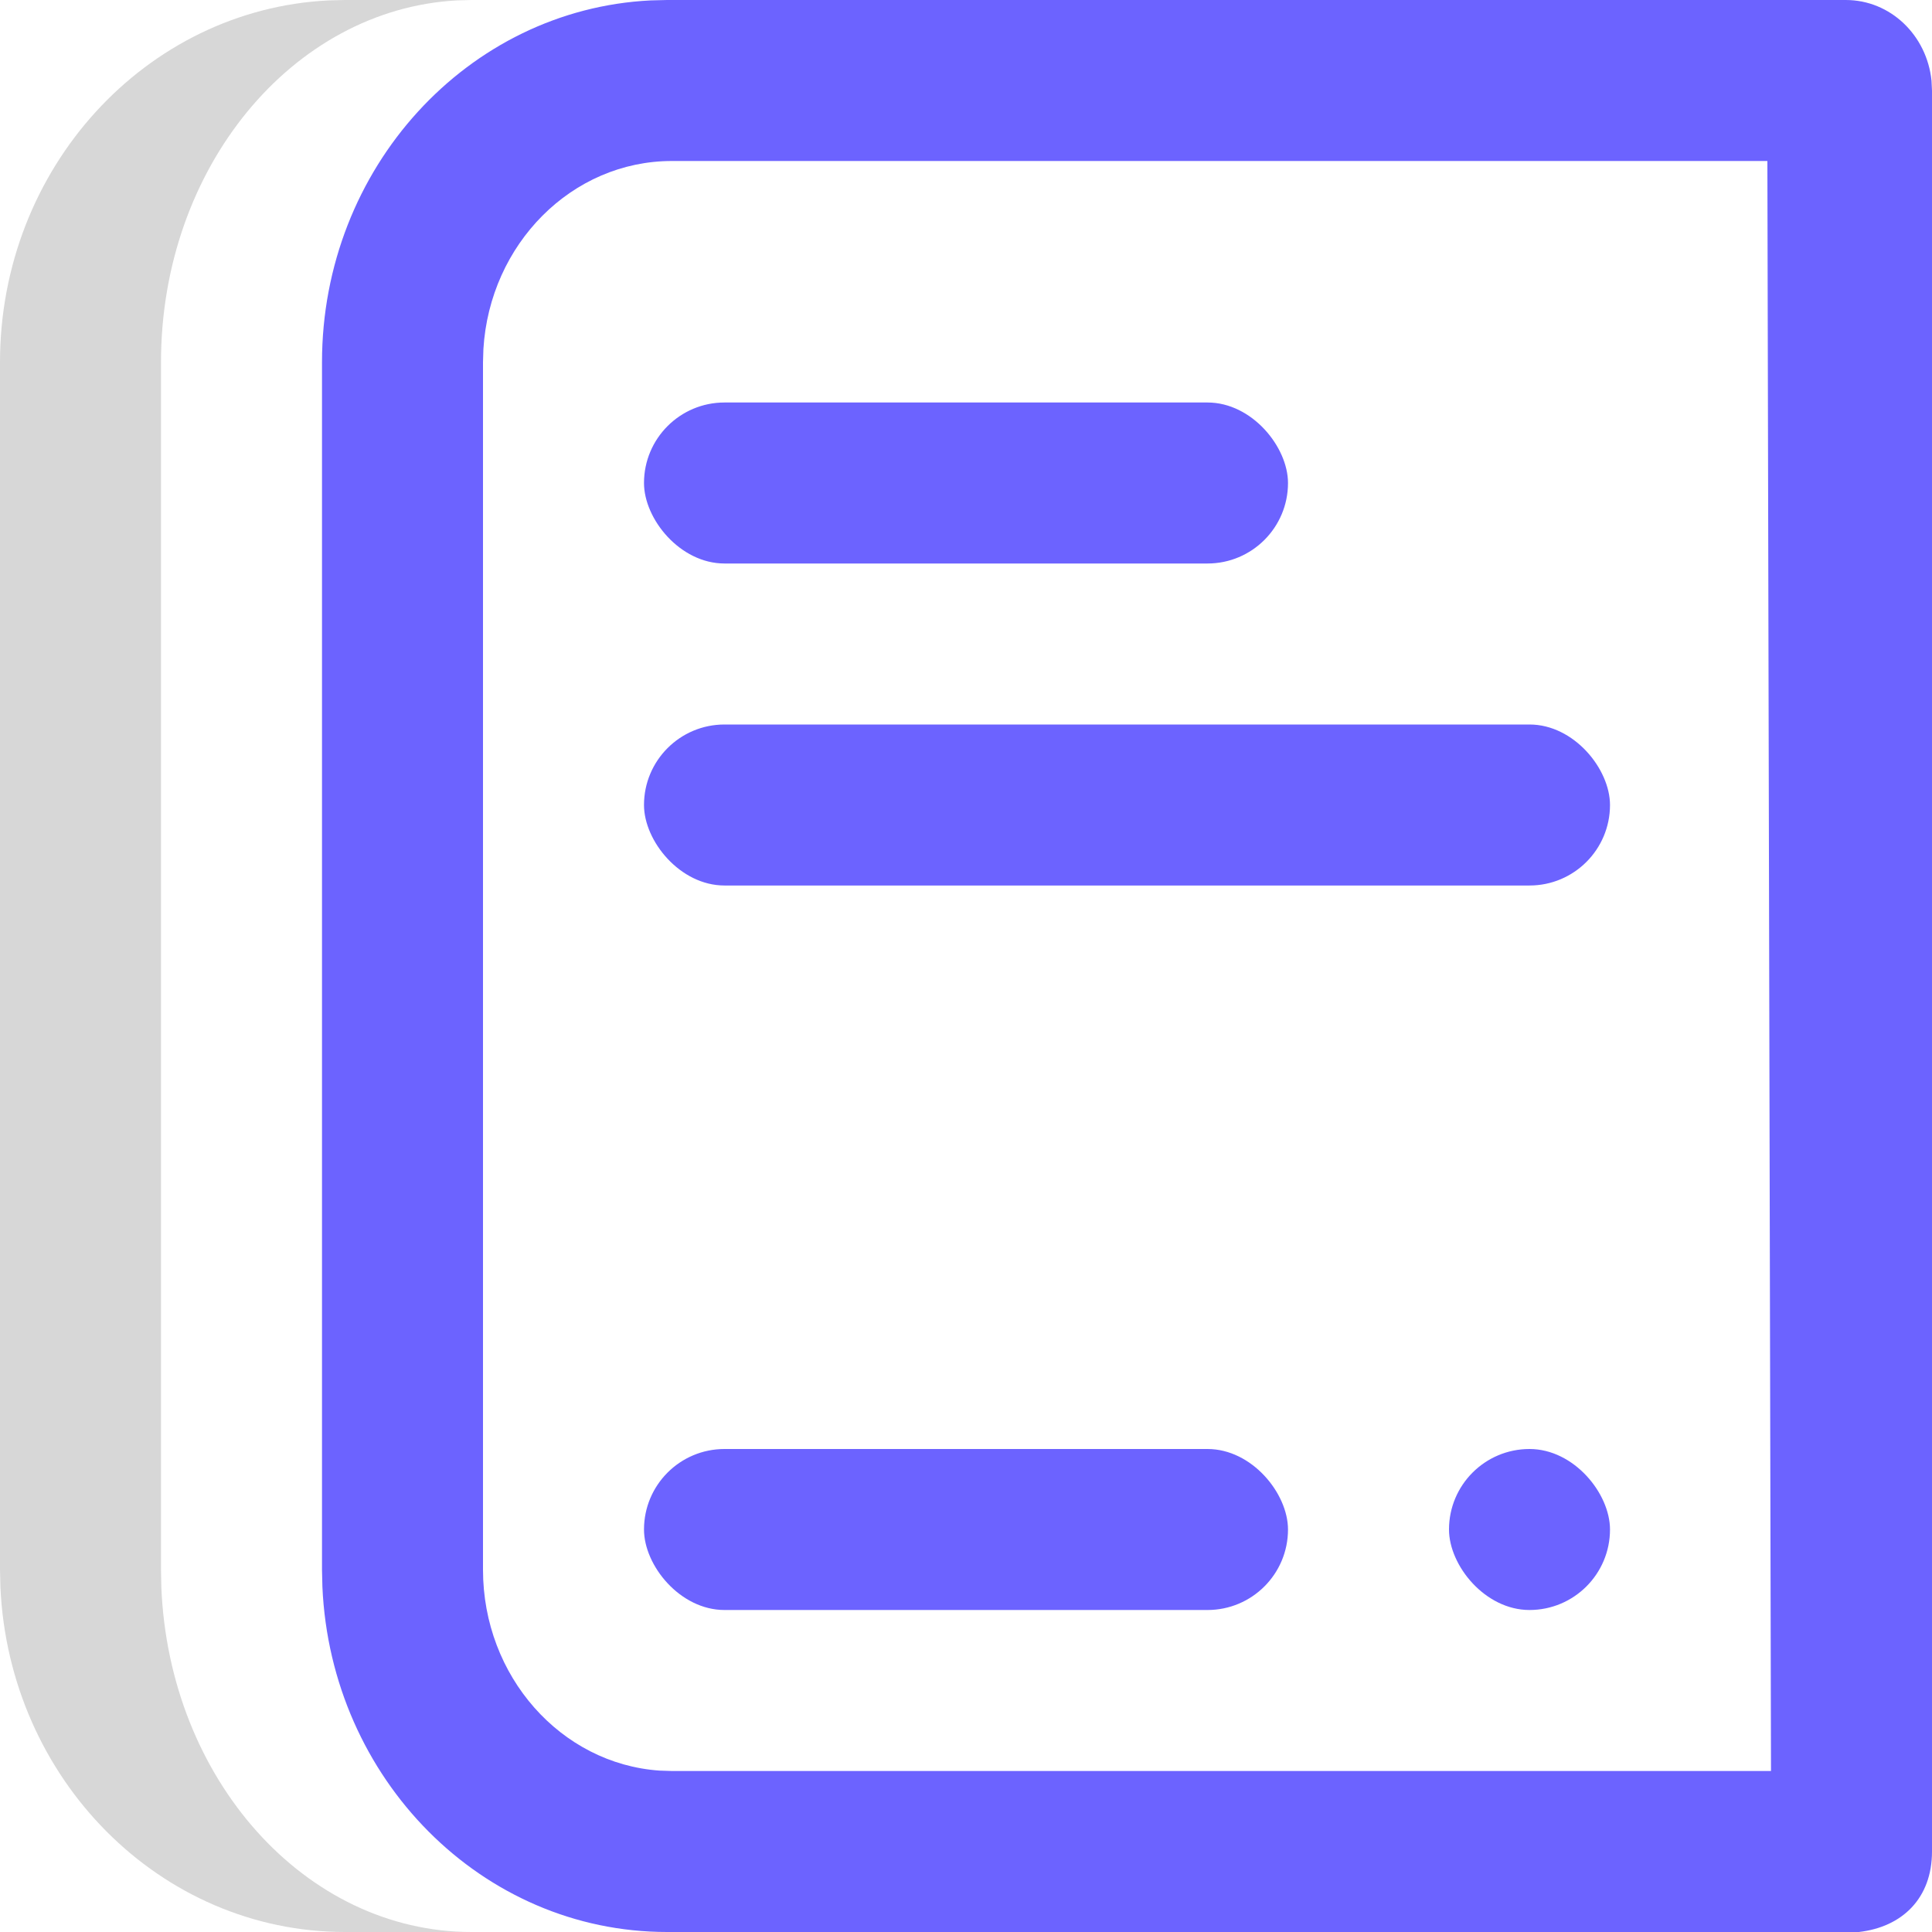 <?xml version="1.0" encoding="UTF-8"?>
<svg width="24px" height="24px" viewBox="0 0 24 24" version="1.1" xmlns="http://www.w3.org/2000/svg" xmlns:xlink="http://www.w3.org/1999/xlink">
    <!-- Generator: Sketch 61.2 (89653) - https://sketch.com -->
    <title>book</title>
    <desc>Created with Sketch.</desc>
    <g id="book" stroke="none" stroke-width="1" fill="none" fill-rule="evenodd">
        <g id="Group" fill-rule="nonzero">
            <path d="M22.929,0 C23.483,0 23.936,0.437 23.994,1.002 L24,1.125 L24,23 C24,23.582 23.629,23.939 23.091,24 L8.286,24 C5.987,24 4.11,22.098 4.005,19.712 L4,19.5 L4,4.5 C4,2.087 5.812,0.116 8.084,0.005 L8.286,0 L22.929,0 Z M21.955,2 L8.346,2 C7.103,2 6.084,3.032 6.005,4.336 L6,4.5 L6,19.5 C6,20.825 6.969,21.91 8.192,21.995 L8.346,22 L22,22 L21.955,2 Z" id="Path" fill="#6C63FF"></path>
            <path d="M5.857,0 L5.676,0.005 C3.63,0.116 2,2.087 2,4.5 L2,4.5 L2,19.5 L2.004,19.712 C2.099,22.098 3.789,24 5.857,24 L5.857,24 L4.286,24 C1.987,24 0.11,22.098 0.005,19.712 L0,19.5 L0,4.5 C0,2.087 1.812,0.116 4.084,0.005 L4.286,0 L5.857,0 Z" id="Combined-Shape" fill="#D7D7D7"></path>
            <rect id="Rectangle" fill="#6C63FF" x="8" y="5" width="8" height="2" rx="1"></rect>
            <rect id="Rectangle" fill="#6C63FF" x="8" y="9" width="12" height="2" rx="1"></rect>
            <rect id="Rectangle" fill="#6C63FF" x="8" y="18" width="8" height="2" rx="1"></rect>
            <rect id="Rectangle-Copy" fill="#6C63FF" x="18" y="18" width="2" height="2" rx="1"></rect>
        </g>
    </g>
</svg>
